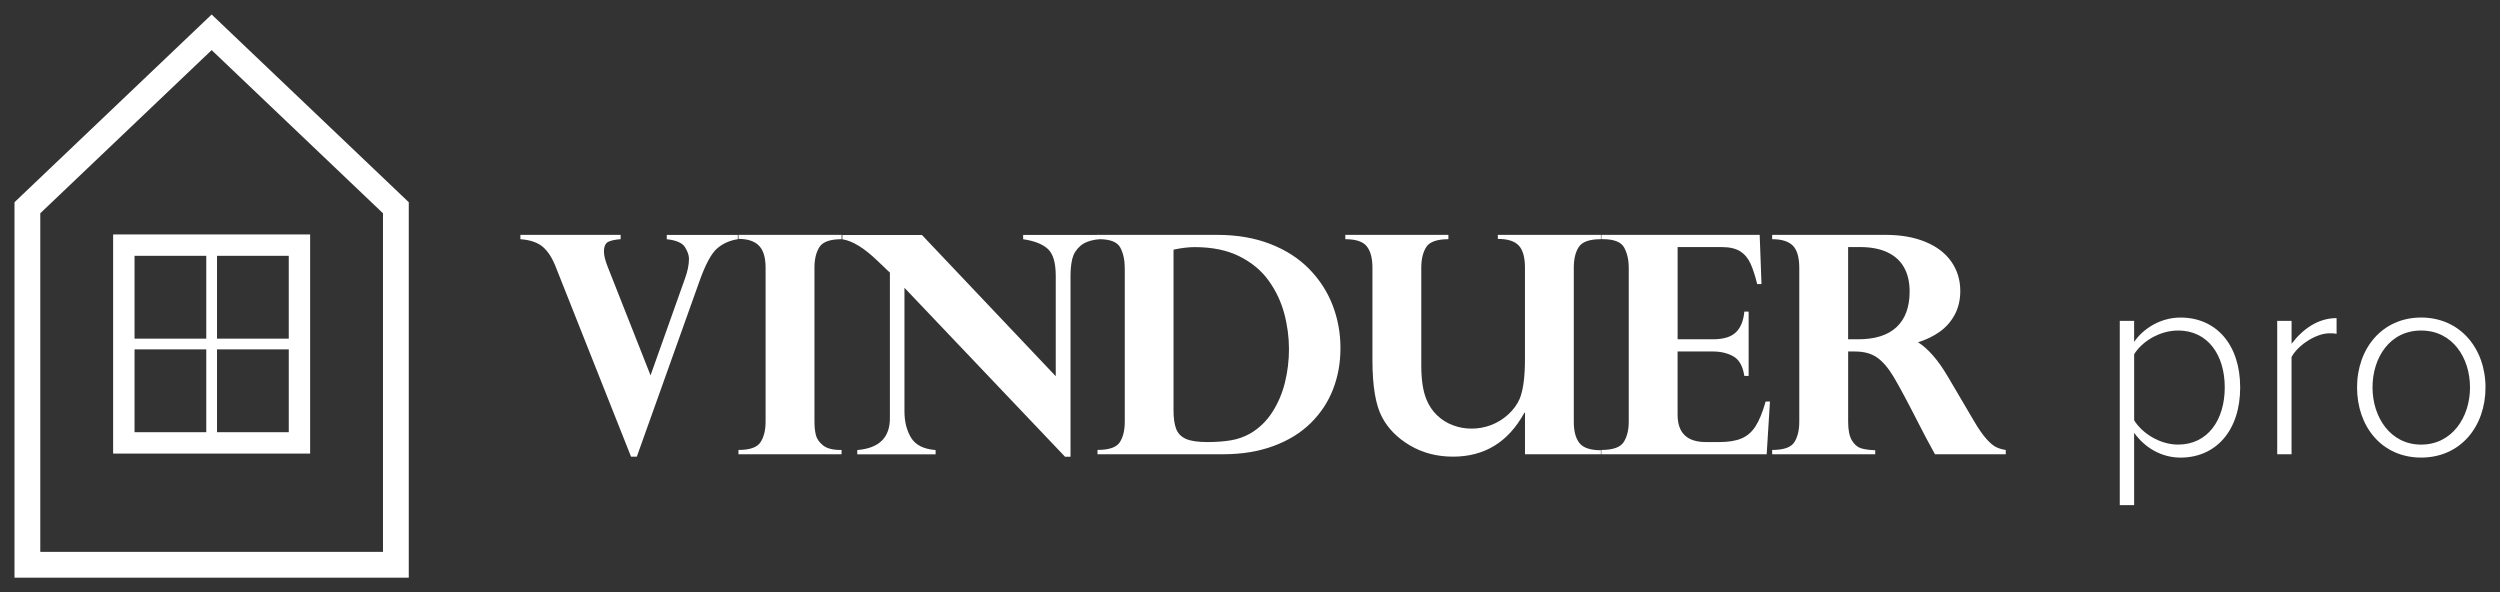 <?xml version="1.0" encoding="UTF-8" standalone="no"?>
<svg
   id="Layer_2"
   data-name="Layer 2"
   viewBox="0 0 862.04 204.18"
   version="1.1"
   sodipodi:docname="vinduerpro_dk_white.svg"
   width="862.04"
   height="204.18"
   inkscape:export-filename="C:\Users\Marcis\workspace\www.luxvindu.no\_resources\vinduerpro.dk\logos\192.png"
   inkscape:export-xdpi="21.629999"
   inkscape:export-ydpi="21.629999"
   inkscape:version="1.1.1 (3bf5ae0d25, 2021-09-20)"
   xmlns:inkscape="http://www.inkscape.org/namespaces/inkscape"
   xmlns:sodipodi="http://sodipodi.sourceforge.net/DTD/sodipodi-0.dtd"
   xmlns="http://www.w3.org/2000/svg"
   xmlns:svg="http://www.w3.org/2000/svg">
  <rect x="0" y="0" width="862.04" height="204.18" fill="#333333" stroke="none"/>
  <sodipodi:namedview
     id="namedview1278"
     pagecolor="#ffffff"
     bordercolor="#666666"
     borderopacity="1.0"
     inkscape:pageshadow="2"
     inkscape:pageopacity="0.0"
     inkscape:pagecheckerboard="0"
     showgrid="false"
     fit-margin-top="5"
     fit-margin-left="5"
     fit-margin-right="5"
     fit-margin-bottom="5"
     inkscape:zoom="1.3168396"
     inkscape:cx="430.95605"
     inkscape:cy="102.13848"
     inkscape:window-width="1920"
     inkscape:window-height="1129"
     inkscape:window-x="1912"
     inkscape:window-y="-8"
     inkscape:window-maximized="1"
     inkscape:current-layer="g1274" />
  <defs
     id="defs1246">
    <style
       id="style1244">
      .cls-1 {
        fill: #0473ab;
      }

      .cls-2 {
        fill: #71b2e1;
      }
    </style>
  </defs>
  <g
     id="Layer_3"
     data-name="Layer 3"
     transform="translate(5,5)">
    <g
       id="g1274">
      <path
         class="cls-2"
         d="m 67.98,12.28 59.08,56.26 V 185.29 H 8.89 V 68.54 L 67.98,12.28 M 67.98,0 C 67.98,0 0,64.73 0,64.73 V 194.18 H 135.95 V 64.73 Z"
         id="path1248"
         style="fill:#ffffff" />
      <path
         class="cls-1"
         d="m 34.01,75.84 v 75.56 h 67.93 V 75.84 Z m 60.56,35.93 H 69.83 V 83.21 H 94.57 Z M 66.13,83.21 v 28.56 H 41.39 V 83.21 Z m -24.74,32.26 h 24.74 v 28.56 H 41.39 Z m 28.44,28.56 v -28.56 h 24.74 v 28.56 z"
         id="path1250"
         style="fill:#ffffff" />
      <g
         id="g1272"
         style="fill:#ffffff">
        <path
           class="cls-1"
           d="m 249.41,75.99 v 1.49 c -2.77,0.41 -5.16,1.48 -7.16,3.21 -2,1.73 -4.07,5.61 -6.19,11.63 l -21.47,60.14 h -2 L 186.81,87.49 c -1.23,-3.29 -2.75,-5.72 -4.54,-7.29 -1.8,-1.57 -4.41,-2.48 -7.83,-2.72 V 75.99 H 209 v 1.49 c -1.71,0.1 -3.1,0.39 -4.16,0.85 -1.06,0.46 -1.59,1.62 -1.59,3.47 0,1.3 0.44,3.06 1.33,5.29 l 14.74,37.34 11.76,-33.07 c 0.99,-2.64 1.49,-5.02 1.49,-7.14 0,-1.2 -0.46,-2.53 -1.39,-4.01 -0.92,-1.47 -3.01,-2.38 -6.27,-2.72 V 76 h 24.5 z"
           id="path1252"
           style="fill:#ffffff" />
        <path
           class="cls-1"
           d="m 249.65,77.38 v -1.39 h 35.54 v 1.49 c -3.94,0 -6.48,0.9 -7.63,2.7 -1.15,1.8 -1.72,4.17 -1.72,7.11 v 53.1 c 0,1.68 0.15,3.18 0.46,4.52 0.31,1.33 1.12,2.54 2.44,3.62 1.32,1.08 3.33,1.62 6.03,1.62 h 0.41 v 1.49 h -35.54 v -1.49 c 3.9,0 6.44,-0.89 7.6,-2.67 1.16,-1.78 1.75,-4.14 1.75,-7.09 v -53.1 c 0,-3.49 -0.76,-6.02 -2.29,-7.58 -1.52,-1.56 -3.88,-2.34 -7.06,-2.34 z"
           id="path1254"
           style="fill:#ffffff" />
        <path
           class="cls-1"
           d="m 312.87,75.99 46.17,48.74 V 90.12 c 0,-4.55 -0.92,-7.66 -2.77,-9.32 -1.85,-1.66 -4.67,-2.76 -8.47,-3.31 V 76 h 26.09 v 1.49 c -2.88,0.31 -5.02,1.09 -6.42,2.34 -1.4,1.25 -2.31,2.71 -2.72,4.39 -0.41,1.68 -0.62,3.65 -0.62,5.91 v 62.35 h -1.9 L 306.87,94.24 v 42.58 c 0,3.56 0.76,6.6 2.29,9.12 1.53,2.52 4.34,3.93 8.45,4.24 v 1.49 H 290.6 v -1.49 c 7.57,-0.62 11.32,-4.33 11.25,-11.14 V 88.97 c -0.21,-0.14 -0.48,-0.38 -0.82,-0.72 -0.31,-0.31 -0.82,-0.8 -1.54,-1.49 -0.72,-0.69 -1.37,-1.3 -1.95,-1.85 -4.59,-4.42 -8.61,-6.88 -12.07,-7.4 v -1.49 h 27.42 z"
           id="path1256"
           style="fill:#ffffff" />
        <path
           class="cls-1"
           d="m 373.46,75.99 h 41.34 c 6.74,0 12.8,1.04 18.15,3.11 5.36,2.07 9.83,4.94 13.43,8.6 3.59,3.66 6.3,7.83 8.11,12.5 1.81,4.67 2.72,9.61 2.72,14.82 0,5.21 -0.85,9.79 -2.54,14.17 -1.69,4.38 -4.25,8.27 -7.68,11.66 -3.43,3.39 -7.7,6.03 -12.84,7.93 -5.14,1.9 -10.92,2.85 -17.36,2.85 h -43.35 v -1.49 c 3.97,0 6.53,-0.88 7.68,-2.64 1.15,-1.76 1.72,-4.13 1.72,-7.11 v -52.9 c 0,-2.81 -0.51,-5.18 -1.54,-7.11 -1.03,-1.93 -3.46,-2.9 -7.29,-2.9 h -0.56 v -1.49 z m 26.19,5.09 v 55.41 c 0,2.67 0.3,4.79 0.9,6.37 0.6,1.58 1.72,2.73 3.36,3.47 1.64,0.74 4.13,1.1 7.45,1.1 2.98,0 5.65,-0.2 8.01,-0.59 2.36,-0.39 4.59,-1.17 6.68,-2.34 3.08,-1.78 5.62,-4.23 7.63,-7.34 2.01,-3.11 3.47,-6.54 4.39,-10.27 0.92,-3.73 1.39,-7.58 1.39,-11.56 0,-3.98 -0.55,-8.2 -1.64,-12.27 -1.1,-4.07 -2.88,-7.84 -5.37,-11.3 -2.48,-3.46 -5.84,-6.25 -10.07,-8.37 -4.23,-2.12 -9.37,-3.18 -15.43,-3.18 -2.16,0 -4.59,0.29 -7.29,0.87 z"
           id="path1258"
           style="fill:#ffffff" />
        <path
           class="cls-1"
           d="m 520.84,151.64 v -14.33 h -0.21 c -5.51,10.1 -13.71,15.15 -24.6,15.15 -5.51,0 -10.45,-1.28 -14.82,-3.85 -4.37,-2.57 -7.59,-5.84 -9.68,-9.81 -2.19,-4.11 -3.29,-10.67 -3.29,-19.67 V 87.29 c 0,-3.22 -0.64,-5.66 -1.93,-7.32 -1.28,-1.66 -3.76,-2.49 -7.42,-2.49 v -1.49 h 35.54 v 1.49 c -3.9,0 -6.44,0.89 -7.6,2.67 -1.16,1.78 -1.75,4.16 -1.75,7.14 v 33.74 c 0,4.96 0.6,8.88 1.8,11.76 0.86,2.09 2.06,3.89 3.62,5.39 1.56,1.51 3.37,2.65 5.44,3.44 2.07,0.79 4.24,1.18 6.5,1.18 2.26,0 4.62,-0.42 6.78,-1.26 2.16,-0.84 4.1,-2.04 5.83,-3.62 1.73,-1.58 3.04,-3.36 3.93,-5.34 1.23,-2.94 1.85,-7.53 1.85,-13.76 V 87.29 c 0,-3.59 -0.72,-6.15 -2.16,-7.65 -1.44,-1.51 -3.83,-2.26 -7.19,-2.26 v -1.39 h 35.54 v 1.49 c -3.87,0 -6.39,0.87 -7.58,2.62 -1.18,1.75 -1.77,4.14 -1.77,7.19 v 53.1 c 0,3.36 0.67,5.84 2,7.45 1.33,1.61 3.78,2.41 7.34,2.41 v 1.39 h -26.19 z"
           id="path1260"
           style="fill:#ffffff" />
        <path
           class="cls-1"
           d="m 601.77,75.99 0.62,16.95 h -1.49 c -0.69,-2.84 -1.45,-5.19 -2.29,-7.04 -0.84,-1.85 -2.03,-3.26 -3.57,-4.24 -1.54,-0.98 -3.65,-1.46 -6.32,-1.46 h -15.25 v 31.79 h 12.17 c 3.63,0 6.27,-0.8 7.93,-2.41 1.66,-1.61 2.63,-3.99 2.9,-7.14 h 1.49 v 22.19 h -1.49 c -0.51,-3.36 -1.76,-5.6 -3.75,-6.73 -1.99,-1.13 -4.35,-1.7 -7.09,-1.7 h -12.17 v 21.78 c 0,6.3 3.25,9.45 9.76,9.45 h 4.62 c 3.12,0 5.66,-0.41 7.63,-1.23 1.97,-0.82 3.59,-2.23 4.88,-4.24 1.28,-2 2.44,-4.84 3.47,-8.5 h 1.49 l -1.13,18.18 h -57.01 v -1.49 c 3.97,0 6.54,-0.9 7.7,-2.7 1.16,-1.8 1.75,-4.15 1.75,-7.06 v -53 c 0,-2.77 -0.53,-5.12 -1.59,-7.04 -1.06,-1.92 -3.51,-2.88 -7.34,-2.88 h -0.51 v -1.49 h 54.59 z"
           id="path1262"
           style="fill:#ffffff" />
        <path
           class="cls-1"
           d="m 634.68,116.2 h -2.41 v 24.19 c 0,2.88 0.43,5.02 1.28,6.45 0.86,1.42 1.9,2.33 3.13,2.72 1.23,0.39 2.88,0.62 4.93,0.69 v 1.39 h -35.54 v -1.49 c 3.97,0 6.52,-0.89 7.65,-2.67 1.13,-1.78 1.7,-4.14 1.7,-7.09 v -53 c 0,-3.63 -0.74,-6.19 -2.21,-7.68 -1.47,-1.49 -3.85,-2.23 -7.14,-2.23 v -1.49 h 39.24 c 5.17,0 9.71,0.81 13.61,2.41 3.9,1.61 6.88,3.89 8.94,6.83 2.05,2.94 3.08,6.32 3.08,10.12 0,3.08 -0.65,5.82 -1.95,8.22 -1.3,2.4 -3.06,4.37 -5.26,5.91 -2.21,1.54 -4.67,2.72 -7.37,3.54 3.53,2.23 6.95,6.16 10.27,11.81 l 9.04,15.36 c 1.54,2.64 2.96,4.68 4.26,6.14 1.3,1.46 2.45,2.41 3.44,2.88 0.99,0.46 2.07,0.78 3.24,0.95 v 1.49 h -24.39 c -2.36,-4.28 -4.18,-7.69 -5.44,-10.22 -4.04,-7.91 -6.98,-13.4 -8.83,-16.49 -1.85,-3.08 -3.76,-5.31 -5.73,-6.68 -1.97,-1.37 -4.48,-2.05 -7.52,-2.05 z m 1.69,-36 h -4.11 v 31.79 h 3.44 c 5.89,0 10.32,-1.41 13.3,-4.24 2.98,-2.82 4.47,-6.89 4.47,-12.2 0,-3.29 -0.64,-6.07 -1.93,-8.35 -1.28,-2.28 -3.2,-4.01 -5.75,-5.21 -2.55,-1.2 -5.69,-1.8 -9.42,-1.8 z"
           id="path1264"
           style="fill:#ffffff" />
        <path
           class="cls-1"
           d="m 730.88,169.17 h -4.95 v -63.53 h 4.95 v 7.24 c 3.24,-4.67 9.14,-8.38 16,-8.38 12.29,0 20.57,9.33 20.57,24.1 0,14.77 -8.29,24.19 -20.57,24.19 -6.48,0 -12.29,-3.33 -16,-8.57 z m 15.15,-60.2 c -6.38,0 -12.48,3.81 -15.14,8.19 v 22.76 c 2.67,4.38 8.76,8.38 15.14,8.38 10.29,0 16.1,-8.57 16.1,-19.72 0,-11.15 -5.81,-19.62 -16.1,-19.62 z"
           id="path1266"
           style="fill:#ffffff" />
        <path
           class="cls-1"
           d="m 780.22,151.64 v -46 h 4.95 v 7.91 c 3.9,-5.14 9.14,-8.86 15.52,-8.86 v 5.43 c -0.86,-0.19 -1.52,-0.19 -2.48,-0.19 -4.67,0 -10.95,4.19 -13.05,8.19 v 33.53 h -4.95 z"
           id="path1268"
           style="fill:#ffffff" />
        <path
           class="cls-1"
           d="m 807.75,128.59 c 0,-13.43 8.67,-24.1 22.1,-24.1 13.43,0 22.19,10.67 22.19,24.1 0,13.43 -8.57,24.19 -22.19,24.19 -13.62,0 -22.1,-10.76 -22.1,-24.19 z m 38.95,0 c 0,-10.19 -6,-19.62 -16.86,-19.62 -10.86,0 -16.76,9.43 -16.76,19.62 0,10.19 6.1,19.72 16.76,19.72 10.66,0 16.86,-9.43 16.86,-19.72 z"
           id="path1270"
           style="fill:#ffffff" />
      </g>
    </g>
  </g>
</svg>
